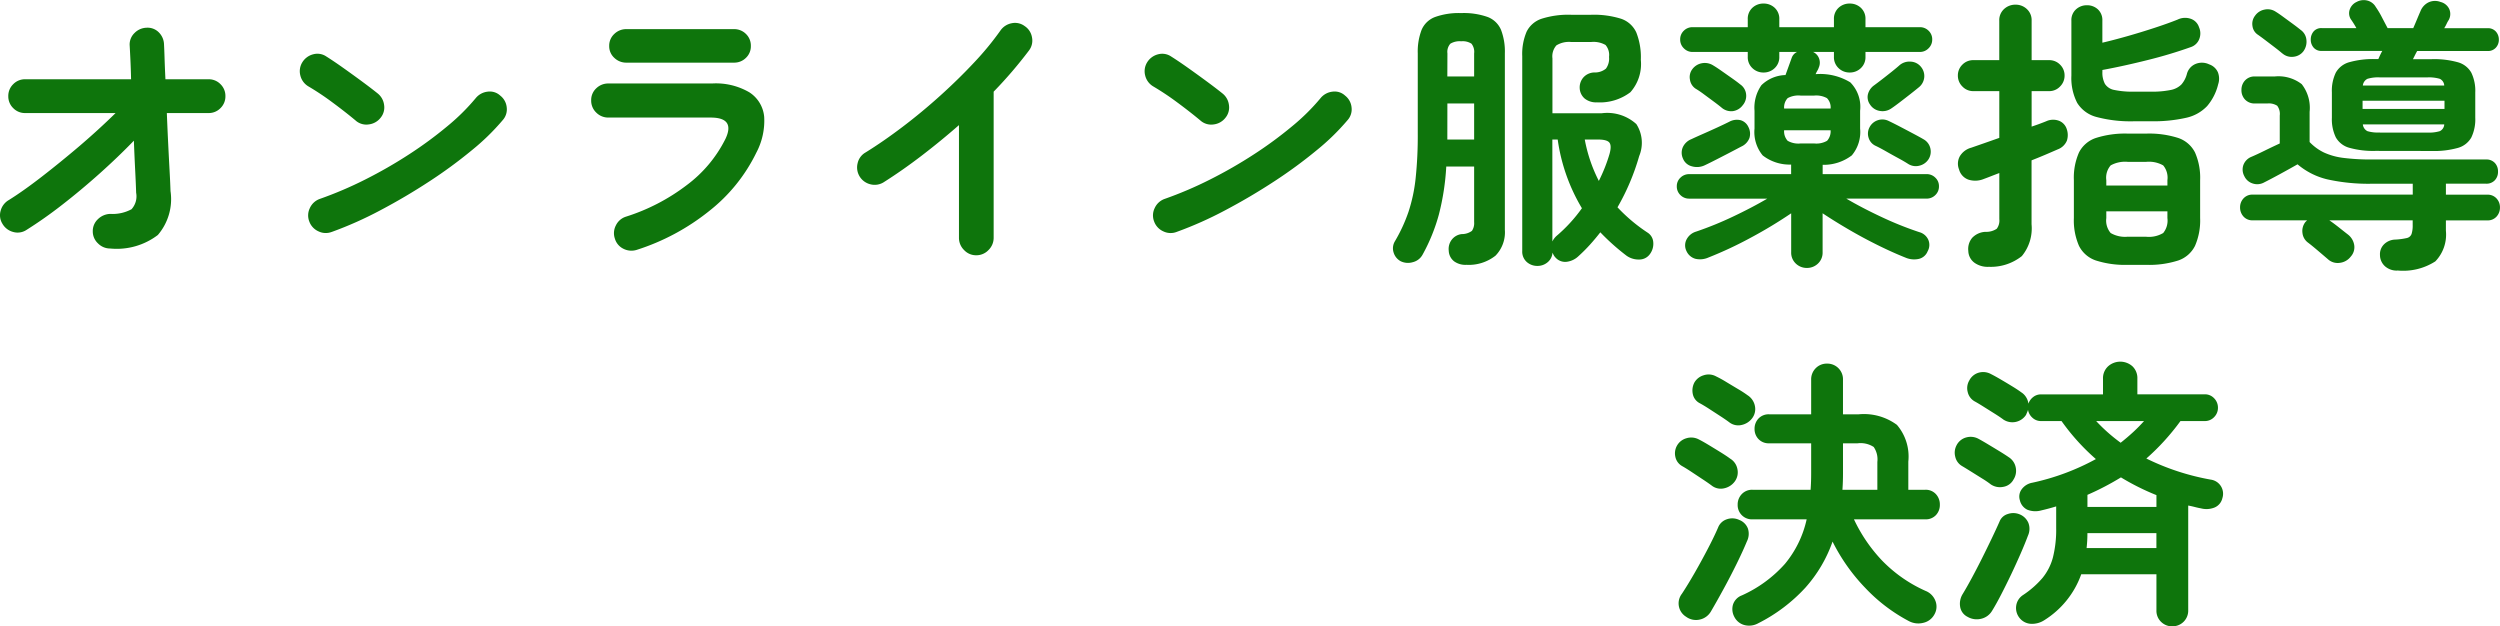 <svg xmlns="http://www.w3.org/2000/svg" width="195.304" height="48.932" viewBox="0 0 195.304 48.932"><path d="M10.45.44a1.328,1.328,0,0,1-.957-.4A1.274,1.274,0,0,1,9.086-.9a1.264,1.264,0,0,1,.407-.957,1.435,1.435,0,0,1,.957-.407,3.113,3.113,0,0,0,1.661-.363,1.5,1.5,0,0,0,.363-1.287q-.022-.7-.077-1.782t-.1-2.288Q11.066-6.71,9.614-5.412T6.688-2.97A33.624,33.624,0,0,1,3.872-.99a1.255,1.255,0,0,1-1.023.132A1.36,1.36,0,0,1,2.024-1.5a1.255,1.255,0,0,1-.132-1.023,1.36,1.36,0,0,1,.638-.825q1.122-.7,2.563-1.815T8.052-7.568q1.518-1.3,2.816-2.574H3.806a1.273,1.273,0,0,1-.935-.385,1.273,1.273,0,0,1-.385-.935,1.273,1.273,0,0,1,.385-.935,1.273,1.273,0,0,1,.935-.385h8.272q-.022-.9-.055-1.584t-.055-1.056a1.244,1.244,0,0,1,.374-.968,1.373,1.373,0,0,1,.946-.418,1.228,1.228,0,0,1,.957.363,1.379,1.379,0,0,1,.407.957q.022.418.044,1.122t.066,1.584h3.366a1.273,1.273,0,0,1,.935.385,1.273,1.273,0,0,1,.385.935,1.273,1.273,0,0,1-.385.935,1.273,1.273,0,0,1-.935.385H14.872q.044,1.144.1,2.288t.11,2.134q.055.99.077,1.672a4.3,4.3,0,0,1-.99,3.432A5.288,5.288,0,0,1,10.45.44Zm17.314-1.3A1.3,1.3,0,0,1,26.719-.9,1.342,1.342,0,0,1,26-1.672a1.3,1.3,0,0,1,.044-1.045,1.342,1.342,0,0,1,.77-.715A29.873,29.873,0,0,0,30.371-4.95,35.647,35.647,0,0,0,33.8-6.919a30.987,30.987,0,0,0,2.992-2.2,16.455,16.455,0,0,0,2.211-2.189,1.4,1.4,0,0,1,.935-.506,1.2,1.2,0,0,1,.979.308,1.325,1.325,0,0,1,.506.913,1.259,1.259,0,0,1-.308,1,17.894,17.894,0,0,1-2.4,2.343A36.617,36.617,0,0,1,35.376-4.8q-1.848,1.21-3.806,2.244A29.232,29.232,0,0,1,27.764-.858Zm1.892-8.668q-.836-.7-1.87-1.463a21.021,21.021,0,0,0-1.87-1.243,1.357,1.357,0,0,1-.616-.847,1.322,1.322,0,0,1,.154-1.023,1.4,1.4,0,0,1,.847-.627,1.239,1.239,0,0,1,1.023.165q.594.374,1.353.913t1.474,1.067q.715.528,1.177.9a1.366,1.366,0,0,1,.517.913,1.265,1.265,0,0,1-.275,1,1.366,1.366,0,0,1-.913.517A1.265,1.265,0,0,1,29.656-9.526ZM51.568.55A1.376,1.376,0,0,1,50.545.462a1.273,1.273,0,0,1-.671-.792,1.305,1.305,0,0,1,.077-1.034,1.305,1.305,0,0,1,.781-.682A15.537,15.537,0,0,0,55.5-4.521,10.139,10.139,0,0,0,58.52-8.14q.77-1.65-1.166-1.65H49.368a1.31,1.31,0,0,1-.946-.385,1.281,1.281,0,0,1-.4-.957,1.245,1.245,0,0,1,.4-.946,1.33,1.33,0,0,1,.946-.374h8.1a5.174,5.174,0,0,1,2.915.693,2.542,2.542,0,0,1,1.155,1.914,5.328,5.328,0,0,1-.616,2.8A13.056,13.056,0,0,1,57.255-2.5,17.589,17.589,0,0,1,51.568.55Zm-.792-14.63a1.33,1.33,0,0,1-.946-.374,1.22,1.22,0,0,1-.4-.924,1.245,1.245,0,0,1,.4-.946,1.33,1.33,0,0,1,.946-.374h8.4a1.292,1.292,0,0,1,.935.374,1.263,1.263,0,0,1,.385.946,1.237,1.237,0,0,1-.385.924,1.292,1.292,0,0,1-.935.374ZM78.1.968a1.274,1.274,0,0,1-.946-.407,1.328,1.328,0,0,1-.4-.957V-9.2q-1.408,1.232-2.9,2.376T70.862-4.73a1.322,1.322,0,0,1-1.023.154,1.357,1.357,0,0,1-.847-.616,1.344,1.344,0,0,1-.154-1.034,1.28,1.28,0,0,1,.616-.836q1.386-.858,2.893-2t2.948-2.442q1.441-1.3,2.662-2.607a22.915,22.915,0,0,0,2.035-2.475,1.379,1.379,0,0,1,.88-.572,1.251,1.251,0,0,1,1.012.22,1.3,1.3,0,0,1,.572.869,1.27,1.27,0,0,1-.22,1.023,33.888,33.888,0,0,1-2.772,3.234V-.4a1.328,1.328,0,0,1-.4.957A1.3,1.3,0,0,1,78.1.968ZM93.764-.858A1.3,1.3,0,0,1,92.719-.9,1.342,1.342,0,0,1,92-1.672a1.3,1.3,0,0,1,.044-1.045,1.342,1.342,0,0,1,.77-.715A29.873,29.873,0,0,0,96.371-4.95,35.646,35.646,0,0,0,99.8-6.919a30.987,30.987,0,0,0,2.992-2.2,16.455,16.455,0,0,0,2.211-2.189,1.4,1.4,0,0,1,.935-.506,1.2,1.2,0,0,1,.979.308,1.325,1.325,0,0,1,.506.913,1.259,1.259,0,0,1-.308,1,17.893,17.893,0,0,1-2.4,2.343A36.617,36.617,0,0,1,101.376-4.8q-1.848,1.21-3.806,2.244A29.232,29.232,0,0,1,93.764-.858Zm1.892-8.668q-.836-.7-1.87-1.463a21.022,21.022,0,0,0-1.87-1.243,1.357,1.357,0,0,1-.616-.847,1.322,1.322,0,0,1,.154-1.023,1.4,1.4,0,0,1,.847-.627,1.239,1.239,0,0,1,1.023.165q.594.374,1.353.913t1.474,1.067q.715.528,1.177.9a1.367,1.367,0,0,1,.517.913,1.265,1.265,0,0,1-.275,1,1.366,1.366,0,0,1-.913.517A1.265,1.265,0,0,1,95.656-9.526ZM121.946,1.8a1.228,1.228,0,0,1-.836-.308,1.08,1.08,0,0,1-.352-.858V-14.586A4.45,4.45,0,0,1,121.1-16.5a2.009,2.009,0,0,1,1.177-1.012,6.908,6.908,0,0,1,2.31-.308h1.54a7.094,7.094,0,0,1,2.343.308,2.011,2.011,0,0,1,1.2,1.078,5.247,5.247,0,0,1,.352,2.134,3.315,3.315,0,0,1-.814,2.53,3.947,3.947,0,0,1-2.618.792,1.411,1.411,0,0,1-.957-.3,1.129,1.129,0,0,1-.385-.781,1.183,1.183,0,0,1,.3-.88,1.182,1.182,0,0,1,.869-.374,1.335,1.335,0,0,0,.88-.3,1.323,1.323,0,0,0,.242-.913,1.2,1.2,0,0,0-.275-.935,1.9,1.9,0,0,0-1.133-.231h-1.54a1.862,1.862,0,0,0-1.166.264,1.3,1.3,0,0,0-.308,1.012v4.29h3.85a3.376,3.376,0,0,1,2.706.847,2.7,2.7,0,0,1,.22,2.5,17.745,17.745,0,0,1-1.694,4,12.986,12.986,0,0,0,2.354,1.98.959.959,0,0,1,.44.748,1.34,1.34,0,0,1-.242.9,1.016,1.016,0,0,1-.858.451,1.626,1.626,0,0,1-.99-.3q-.55-.418-1.067-.88t-.979-.946q-.374.484-.8.957t-.913.913a1.609,1.609,0,0,1-.88.429,1.008,1.008,0,0,1-.9-.319.846.846,0,0,1-.143-.187,1.827,1.827,0,0,1-.1-.209,1.052,1.052,0,0,1-.385.759A1.209,1.209,0,0,1,121.946,1.8Zm-5.522-.088a1.5,1.5,0,0,1-.979-.264,1.093,1.093,0,0,1-.429-.836,1.186,1.186,0,0,1,.242-.869,1.136,1.136,0,0,1,.77-.429,1.329,1.329,0,0,0,.8-.253A1.074,1.074,0,0,0,117-1.628V-5.962h-2.178a19.082,19.082,0,0,1-.572,3.729A14.106,14.106,0,0,1,112.97.924a1.186,1.186,0,0,1-.759.583,1.3,1.3,0,0,1-.957-.077,1.15,1.15,0,0,1-.55-.693,1.069,1.069,0,0,1,.11-.869A12.33,12.33,0,0,0,111.87-2.42a12.569,12.569,0,0,0,.561-2.64,31.739,31.739,0,0,0,.165-3.476v-6.27a4.734,4.734,0,0,1,.3-1.837,1.848,1.848,0,0,1,1.045-1,5.509,5.509,0,0,1,2.046-.308,5.569,5.569,0,0,1,2.079.308,1.85,1.85,0,0,1,1.034,1,4.734,4.734,0,0,1,.3,1.837V-1.012A2.61,2.61,0,0,1,118.668,1,3.37,3.37,0,0,1,116.424,1.716ZM123.112-.11a1.445,1.445,0,0,1,.308-.418,11.818,11.818,0,0,0,2-2.178,14.29,14.29,0,0,1-1.892-5.368h-.418Zm-8.206-7.964H117V-10.89h-2.09Zm0-4.928H117v-1.8a1.02,1.02,0,0,0-.209-.759,1.247,1.247,0,0,0-.8-.187,1.4,1.4,0,0,0-.847.187.955.955,0,0,0-.231.759ZM126.742-4.84q.264-.528.473-1.056t.363-1.056q.176-.638-.011-.88t-.891-.242h-1.034A11.787,11.787,0,0,0,126.742-4.84ZM143,1.958a1.225,1.225,0,0,1-.869-.341,1.166,1.166,0,0,1-.363-.891V-2.31a35.573,35.573,0,0,1-3.113,1.881A30.262,30.262,0,0,1,135.3,1.144a1.6,1.6,0,0,1-1.012.1,1.08,1.08,0,0,1-.7-.605,1,1,0,0,1,.022-.935,1.23,1.23,0,0,1,.726-.583,26.94,26.94,0,0,0,2.893-1.177q1.463-.693,2.673-1.4H133.8a.95.95,0,0,1-.682-.275.921.921,0,0,1-.286-.693.9.9,0,0,1,.286-.671.95.95,0,0,1,.682-.275h7.964v-.748a3.414,3.414,0,0,1-2.222-.715,2.869,2.869,0,0,1-.638-2.1v-1.386a3.067,3.067,0,0,1,.539-2,2.8,2.8,0,0,1,1.881-.792l.484-1.342a.8.8,0,0,1,.418-.462h-1.386v.374a1.166,1.166,0,0,1-.363.891,1.225,1.225,0,0,1-.869.341,1.225,1.225,0,0,1-.869-.341,1.166,1.166,0,0,1-.363-.891v-.374h-4.312a.931.931,0,0,1-.682-.286.931.931,0,0,1-.286-.682.921.921,0,0,1,.286-.693.95.95,0,0,1,.682-.275h4.312v-.616a1.158,1.158,0,0,1,.363-.9,1.247,1.247,0,0,1,.869-.33,1.247,1.247,0,0,1,.869.33,1.158,1.158,0,0,1,.363.9v.616h4.268v-.616a1.158,1.158,0,0,1,.363-.9,1.247,1.247,0,0,1,.869-.33,1.247,1.247,0,0,1,.869.33,1.158,1.158,0,0,1,.363.9v.616h4.246a.95.95,0,0,1,.682.275.921.921,0,0,1,.286.693.931.931,0,0,1-.286.682.931.931,0,0,1-.682.286h-4.246v.374a1.166,1.166,0,0,1-.363.891,1.225,1.225,0,0,1-.869.341,1.225,1.225,0,0,1-.869-.341,1.166,1.166,0,0,1-.363-.891v-.374h-1.628a.9.9,0,0,1,.473.528.938.938,0,0,1-.033.7.9.9,0,0,1-.1.22,2.6,2.6,0,0,0-.143.286,4.535,4.535,0,0,1,2.706.638,2.71,2.71,0,0,1,.77,2.222v1.386a2.837,2.837,0,0,1-.649,2.1,3.62,3.62,0,0,1-2.277.737v.726h8.118a.95.95,0,0,1,.682.275.9.9,0,0,1,.286.671.921.921,0,0,1-.286.693.95.95,0,0,1-.682.275h-6.27q1.232.726,2.761,1.441a26.364,26.364,0,0,0,2.937,1.177,1.073,1.073,0,0,1,.7.583,1.009,1.009,0,0,1-.044.913.982.982,0,0,1-.682.594,1.7,1.7,0,0,1-.968-.066q-1.056-.418-2.233-1t-2.288-1.232q-1.111-.649-2.035-1.265V.726a1.166,1.166,0,0,1-.363.891A1.225,1.225,0,0,1,143,1.958Zm-7.964-8.03A1.419,1.419,0,0,1,134-5.984a1,1,0,0,1-.682-.594,1.085,1.085,0,0,1-.022-.88,1.224,1.224,0,0,1,.66-.638q.374-.176.924-.418t1.1-.495q.55-.253.946-.451a1.235,1.235,0,0,1,.9-.121.961.961,0,0,1,.594.517,1.147,1.147,0,0,1,.088.869,1.2,1.2,0,0,1-.638.671q-.33.176-.858.451t-1.067.55Q135.41-6.248,135.036-6.072ZM150.92-6.16q-.308-.2-.792-.462t-.968-.539q-.484-.275-.814-.429a1,1,0,0,1-.528-.616,1.05,1.05,0,0,1,.066-.814,1.11,1.11,0,0,1,.649-.561,1.1,1.1,0,0,1,.847.055q.374.176.9.451t1.023.539q.5.264.8.44a1.089,1.089,0,0,1,.539.715,1.111,1.111,0,0,1-.143.847,1.169,1.169,0,0,1-.726.506A1.1,1.1,0,0,1,150.92-6.16Zm-1.342-4.334a1.194,1.194,0,0,1-.88.187,1.113,1.113,0,0,1-.77-.5.983.983,0,0,1-.165-.8,1.227,1.227,0,0,1,.473-.693q.242-.176.627-.473t.77-.605q.385-.308.605-.506a1.194,1.194,0,0,1,.869-.275,1.091,1.091,0,0,1,.8.407,1.119,1.119,0,0,1,.253.847,1.135,1.135,0,0,1-.429.759q-.242.2-.66.528t-.825.638Q149.842-10.67,149.578-10.494Zm-13.266-.088q-.242-.2-.627-.484l-.759-.561a7.494,7.494,0,0,0-.638-.429,1.016,1.016,0,0,1-.429-.7,1.021,1.021,0,0,1,.187-.814,1.188,1.188,0,0,1,.737-.462,1.219,1.219,0,0,1,.869.154q.264.154.671.44l.814.572q.407.286.649.484a1.064,1.064,0,0,1,.462.781,1.122,1.122,0,0,1-.264.847,1.158,1.158,0,0,1-.77.462A1.153,1.153,0,0,1,136.312-10.582Zm6.182,2.816h1.078a1.672,1.672,0,0,0,1-.209,1.1,1.1,0,0,0,.275-.825h-3.63a1.1,1.1,0,0,0,.275.825A1.672,1.672,0,0,0,142.494-7.766Zm-1.276-2.728h3.63a1.03,1.03,0,0,0-.286-.814,1.753,1.753,0,0,0-.99-.2h-1.078a1.747,1.747,0,0,0-1,.2A1.057,1.057,0,0,0,141.218-10.494ZM168.08,1.716a7.452,7.452,0,0,1-2.508-.341,2.281,2.281,0,0,1-1.32-1.144,4.952,4.952,0,0,1-.4-2.167v-2.97a4.877,4.877,0,0,1,.4-2.156,2.289,2.289,0,0,1,1.32-1.133,7.452,7.452,0,0,1,2.508-.341h1.408a7.435,7.435,0,0,1,2.519.341,2.289,2.289,0,0,1,1.309,1.133,4.877,4.877,0,0,1,.4,2.156v2.97a4.951,4.951,0,0,1-.4,2.167,2.281,2.281,0,0,1-1.309,1.144,7.435,7.435,0,0,1-2.519.341Zm-10.868.154a1.775,1.775,0,0,1-1.1-.3,1.173,1.173,0,0,1-.506-.935A1.35,1.35,0,0,1,155.914-.4a1.518,1.518,0,0,1,1.034-.462,1.461,1.461,0,0,0,.88-.242,1.064,1.064,0,0,0,.2-.748V-5.456q-.352.132-.66.253t-.55.209a1.75,1.75,0,0,1-1.2.055,1.164,1.164,0,0,1-.737-.8,1.2,1.2,0,0,1,.066-1.034,1.481,1.481,0,0,1,.88-.66l1.012-.352q.572-.2,1.188-.418v-3.652H156a1.15,1.15,0,0,1-.858-.363,1.179,1.179,0,0,1-.352-.847,1.168,1.168,0,0,1,.352-.858,1.168,1.168,0,0,1,.858-.352h2.024v-3.08a1.175,1.175,0,0,1,.374-.913,1.292,1.292,0,0,1,.9-.341,1.264,1.264,0,0,1,.88.341,1.175,1.175,0,0,1,.374.913v3.08h1.364a1.168,1.168,0,0,1,.858.352,1.168,1.168,0,0,1,.352.858,1.179,1.179,0,0,1-.352.847,1.15,1.15,0,0,1-.858.363h-1.364v2.772q.33-.11.627-.22t.517-.2a1.29,1.29,0,0,1,1-.033,1.023,1.023,0,0,1,.6.649,1.409,1.409,0,0,1,.011.9,1.237,1.237,0,0,1-.715.682q-.352.154-.891.385t-1.155.473v4.994a3.4,3.4,0,0,1-.759,2.486A3.9,3.9,0,0,1,157.212,1.87ZM168.564-9.5a10.359,10.359,0,0,1-2.926-.33,2.518,2.518,0,0,1-1.529-1.111,4.248,4.248,0,0,1-.451-2.123v-4.29a1.124,1.124,0,0,1,.363-.891,1.243,1.243,0,0,1,.847-.319,1.232,1.232,0,0,1,.858.319,1.141,1.141,0,0,1,.352.891v1.716q.858-.2,1.936-.506t2.123-.649q1.045-.341,1.815-.649A1.343,1.343,0,0,1,173-17.5a1.021,1.021,0,0,1,.627.649,1.191,1.191,0,0,1,.022.924,1.063,1.063,0,0,1-.616.616,35.272,35.272,0,0,1-3.4,1.023q-1.881.473-3.553.781v.154a1.865,1.865,0,0,0,.2.935,1.1,1.1,0,0,0,.737.473,6.927,6.927,0,0,0,1.551.132h1.276a7.241,7.241,0,0,0,1.573-.132,1.612,1.612,0,0,0,.836-.429,2.035,2.035,0,0,0,.429-.825,1.163,1.163,0,0,1,.682-.781,1.3,1.3,0,0,1,1.056.033,1.144,1.144,0,0,1,.682.616,1.384,1.384,0,0,1,.022.946,4.1,4.1,0,0,1-.858,1.694,3.2,3.2,0,0,1-1.617.913,11.438,11.438,0,0,1-2.805.275Zm-.484,9.02h1.408A2.18,2.18,0,0,0,170.83-.77a1.536,1.536,0,0,0,.33-1.166v-.528h-4.774v.528a1.5,1.5,0,0,0,.341,1.166A2.235,2.235,0,0,0,168.08-.484Zm-1.694-4h4.774v-.418a1.5,1.5,0,0,0-.33-1.155,2.25,2.25,0,0,0-1.342-.275H168.08a2.307,2.307,0,0,0-1.353.275,1.464,1.464,0,0,0-.341,1.155Zm22.726,6.644a1.377,1.377,0,0,1-.946-.33,1.183,1.183,0,0,1-.4-.88,1.087,1.087,0,0,1,.3-.825,1.28,1.28,0,0,1,.869-.385,5.357,5.357,0,0,0,.924-.121.507.507,0,0,0,.374-.319,2.164,2.164,0,0,0,.088-.7V-1.76H183.81q.33.22.8.594t.671.528a1.3,1.3,0,0,1,.473.814,1.088,1.088,0,0,1-.275.9,1.252,1.252,0,0,1-.858.484,1.122,1.122,0,0,1-.924-.286q-.308-.264-.8-.682t-.759-.616a1.074,1.074,0,0,1-.429-.759,1.13,1.13,0,0,1,.231-.847l.132-.132h-4.246a.921.921,0,0,1-.726-.3,1.039,1.039,0,0,1-.264-.715,1.01,1.01,0,0,1,.264-.693.921.921,0,0,1,.726-.3h12.5V-4.62h-3.168a14.805,14.805,0,0,1-3.5-.341,5.574,5.574,0,0,1-2.332-1.177q-.616.352-1.364.759t-1.232.649a1.118,1.118,0,0,1-.913.088,1.07,1.07,0,0,1-.649-.572,1.076,1.076,0,0,1-.077-.858,1.1,1.1,0,0,1,.6-.638q.418-.176,1.045-.484t1.2-.572V-9.944a1.056,1.056,0,0,0-.2-.77,1.206,1.206,0,0,0-.77-.176H178a1.019,1.019,0,0,1-.77-.3,1.049,1.049,0,0,1-.286-.759,1.059,1.059,0,0,1,.286-.748A1,1,0,0,1,178-13h1.54a2.967,2.967,0,0,1,2.112.6,3,3,0,0,1,.616,2.167v2.354a3.839,3.839,0,0,0,1.133.825,5.191,5.191,0,0,0,1.529.418,17.119,17.119,0,0,0,2.222.121h8.91a.886.886,0,0,1,.671.264.945.945,0,0,1,.253.682.945.945,0,0,1-.253.682.886.886,0,0,1-.671.264h-3.146v.858h3.234a.921.921,0,0,1,.726.3,1.011,1.011,0,0,1,.264.693,1.039,1.039,0,0,1-.264.715.921.921,0,0,1-.726.3h-3.234v.814a3.014,3.014,0,0,1-.825,2.387A4.648,4.648,0,0,1,189.112,2.156Zm-1.694-9.35a6.89,6.89,0,0,1-2.046-.242,1.739,1.739,0,0,1-1.056-.814,3.261,3.261,0,0,1-.308-1.54v-1.98a3.261,3.261,0,0,1,.308-1.54,1.739,1.739,0,0,1,1.056-.814,6.89,6.89,0,0,1,2.046-.242h.22q.066-.154.143-.319t.165-.319h-4.73a.783.783,0,0,1-.638-.264.933.933,0,0,1-.22-.616.964.964,0,0,1,.22-.638.783.783,0,0,1,.638-.264h2.706q-.11-.2-.22-.374t-.22-.33a.872.872,0,0,1-.066-.781,1.016,1.016,0,0,1,.528-.561,1.15,1.15,0,0,1,.858-.1,1.055,1.055,0,0,1,.638.5,6.822,6.822,0,0,1,.473.792q.253.484.451.858h2q.154-.352.286-.671t.286-.671a1.286,1.286,0,0,1,.616-.671,1.2,1.2,0,0,1,.946-.033,1.011,1.011,0,0,1,.682.561.962.962,0,0,1-.044.847,2.251,2.251,0,0,0-.165.3,3.2,3.2,0,0,1-.187.341h3.388a.817.817,0,0,1,.649.264.936.936,0,0,1,.231.638.906.906,0,0,1-.231.616.817.817,0,0,1-.649.264h-5.5q-.088.154-.165.308l-.165.33H191.8a6.871,6.871,0,0,1,2.057.242,1.736,1.736,0,0,1,1.045.814,3.261,3.261,0,0,1,.308,1.54v1.98a3.261,3.261,0,0,1-.308,1.54,1.736,1.736,0,0,1-1.045.814,6.871,6.871,0,0,1-2.057.242Zm-7.282-7.612q-.2-.176-.572-.462l-.737-.561q-.363-.275-.583-.429a.952.952,0,0,1-.44-.693,1.037,1.037,0,0,1,.2-.8,1.17,1.17,0,0,1,.759-.484,1.136,1.136,0,0,1,.869.176q.22.132.583.4l.737.539q.374.275.616.473a1.067,1.067,0,0,1,.451.781,1.258,1.258,0,0,1-.253.913,1.112,1.112,0,0,1-.77.407A1.1,1.1,0,0,1,180.136-14.806Zm6.27,4.334h6.4v-.638h-6.4Zm1.342,1.848h3.718a2.984,2.984,0,0,0,.968-.11.608.608,0,0,0,.352-.528h-6.358a.659.659,0,0,0,.363.528A2.877,2.877,0,0,0,187.748-8.624Zm-1.32-3.674h6.358a.608.608,0,0,0-.352-.528,2.984,2.984,0,0,0-.968-.11h-3.718a2.877,2.877,0,0,0-.957.11A.659.659,0,0,0,186.428-12.3ZM139.194,29.716a1.463,1.463,0,0,1-1.023.154,1.238,1.238,0,0,1-.847-.66,1.259,1.259,0,0,1-.1-.957,1.147,1.147,0,0,1,.693-.715,9.977,9.977,0,0,0,3.366-2.464,8.212,8.212,0,0,0,1.694-3.476h-4.224a1.111,1.111,0,0,1-1.166-1.144,1.164,1.164,0,0,1,.319-.825,1.1,1.1,0,0,1,.847-.341h4.532q.022-.308.033-.627t.011-.671V15.658h-3.278a1.088,1.088,0,0,1-.836-.33,1.12,1.12,0,0,1-.308-.792,1.148,1.148,0,0,1,.308-.814,1.088,1.088,0,0,1,.836-.33h3.278V10.708a1.229,1.229,0,0,1,.363-.924,1.2,1.2,0,0,1,.869-.352,1.223,1.223,0,0,1,1.254,1.276v2.684h1.232a4.338,4.338,0,0,1,2.981.825,3.8,3.8,0,0,1,.891,2.871v2.2h1.32a1.07,1.07,0,0,1,.836.341,1.187,1.187,0,0,1,.308.825,1.148,1.148,0,0,1-.308.814,1.088,1.088,0,0,1-.836.33h-5.566a12.156,12.156,0,0,0,2.189,3.212,10.92,10.92,0,0,0,3.4,2.376,1.356,1.356,0,0,1,.781.8,1.216,1.216,0,0,1-.077,1.023,1.3,1.3,0,0,1-.869.671,1.572,1.572,0,0,1-1.111-.121,13.029,13.029,0,0,1-3.443-2.618A14.573,14.573,0,0,1,145,23.336a10.706,10.706,0,0,1-2.123,3.6A12.842,12.842,0,0,1,139.194,29.716Zm-5.632-.506a1.226,1.226,0,0,1-.33-1.8q.462-.7,1-1.639t1.034-1.892q.5-.957.8-1.661a1.093,1.093,0,0,1,.682-.627,1.271,1.271,0,0,1,.968.055,1.162,1.162,0,0,1,.671.671,1.31,1.31,0,0,1-.077,1q-.308.748-.8,1.749t-1.034,1.991q-.539.99-.979,1.738a1.323,1.323,0,0,1-.847.627A1.309,1.309,0,0,1,133.562,29.21Zm2.024-10.23q-.264-.2-.693-.484t-.88-.583q-.451-.3-.759-.473a1.071,1.071,0,0,1-.528-.7,1.223,1.223,0,0,1,.847-1.474,1.271,1.271,0,0,1,.979.088q.308.154.781.44t.935.572q.462.286.726.484a1.212,1.212,0,0,1,.572.814,1.2,1.2,0,0,1-.2.968,1.383,1.383,0,0,1-.825.539A1.145,1.145,0,0,1,135.586,18.98Zm1.364-4.95q-.264-.2-.7-.484l-.88-.572q-.44-.286-.77-.462a1.033,1.033,0,0,1-.517-.7,1.338,1.338,0,0,1,.121-.9,1.242,1.242,0,0,1,.737-.572,1.212,1.212,0,0,1,.957.088,8.823,8.823,0,0,1,.8.44q.473.286.935.561a8.5,8.5,0,0,1,.726.473,1.285,1.285,0,0,1,.572.825,1.177,1.177,0,0,1-.2.957,1.383,1.383,0,0,1-.825.539A1.145,1.145,0,0,1,136.95,14.03Zm8.822,5.258H148.5V17.11a1.7,1.7,0,0,0-.286-1.166,1.876,1.876,0,0,0-1.254-.286h-1.144V17.99q0,.33-.011.66T145.772,19.288Zm25.784,10.67a1.231,1.231,0,0,1-.891-.352,1.2,1.2,0,0,1-.363-.9V25.888h-5.874a6.993,6.993,0,0,1-2.882,3.586,1.756,1.756,0,0,1-1.034.286,1.212,1.212,0,0,1-.924-.484,1.236,1.236,0,0,1-.242-.924,1.193,1.193,0,0,1,.528-.836,7.26,7.26,0,0,0,1.529-1.342,4.266,4.266,0,0,0,.814-1.606,8.908,8.908,0,0,0,.253-2.31V20.586q-.286.088-.572.165t-.572.143a1.712,1.712,0,0,1-1.1-.044,1.083,1.083,0,0,1-.594-.748.949.949,0,0,1,.132-.836,1.305,1.305,0,0,1,.836-.528,18.43,18.43,0,0,0,4.972-1.848,16.882,16.882,0,0,1-2.684-2.97h-1.606a.966.966,0,0,1-.66-.253,1.061,1.061,0,0,1-.352-.627,1.15,1.15,0,0,1-.066.187q-.044.1-.088.209a1.276,1.276,0,0,1-1.76.374q-.264-.2-.7-.473l-.858-.539q-.418-.264-.7-.418a1.116,1.116,0,0,1-.539-.726,1.17,1.17,0,0,1,.121-.9,1.191,1.191,0,0,1,.748-.616,1.259,1.259,0,0,1,.946.11q.308.154.759.418t.9.539q.451.275.715.473a1.169,1.169,0,0,1,.385.4,1.154,1.154,0,0,1,.165.484,1.137,1.137,0,0,1,.374-.517.964.964,0,0,1,.616-.209h4.84V10.62a1.263,1.263,0,0,1,.4-.979,1.429,1.429,0,0,1,1.9,0,1.281,1.281,0,0,1,.385.979v1.21h5.258a.983.983,0,0,1,.737.308,1.038,1.038,0,0,1,.3.748,1.012,1.012,0,0,1-.3.726.983.983,0,0,1-.737.308h-1.892a18.5,18.5,0,0,1-1.265,1.551,17.618,17.618,0,0,1-1.4,1.375,18.819,18.819,0,0,0,5.038,1.65,1.113,1.113,0,0,1,.9,1.452,1.035,1.035,0,0,1-.638.737,1.7,1.7,0,0,1-1.034.055q-.242-.044-.495-.11t-.5-.11V28.7a1.221,1.221,0,0,1-1.232,1.254ZM155.54,29.21a1.058,1.058,0,0,1-.572-.781,1.441,1.441,0,0,1,.2-1q.308-.506.7-1.232t.8-1.54q.407-.814.77-1.573t.605-1.309a.992.992,0,0,1,.649-.594,1.3,1.3,0,0,1,.913.022,1.247,1.247,0,0,1,.693.671,1.29,1.29,0,0,1-.033,1q-.22.594-.572,1.4t-.748,1.639q-.4.836-.781,1.573t-.693,1.243a1.344,1.344,0,0,1-.869.638A1.431,1.431,0,0,1,155.54,29.21Zm1.826-10.34a7.378,7.378,0,0,0-.66-.451l-.88-.55q-.44-.275-.7-.429a1.116,1.116,0,0,1-.539-.726,1.232,1.232,0,0,1,.1-.9,1.192,1.192,0,0,1,.759-.616,1.283,1.283,0,0,1,.957.11q.286.154.726.418t.891.539q.451.275.737.473a1.222,1.222,0,0,1,.55.792,1.267,1.267,0,0,1-.176.968,1.106,1.106,0,0,1-.792.561A1.281,1.281,0,0,1,157.366,18.87Zm7.546,1.76h5.39v-.924a18.8,18.8,0,0,1-2.772-1.386,21.084,21.084,0,0,1-2.618,1.364Zm-.066,3.212H170.3V22.676h-5.39A10.167,10.167,0,0,1,164.846,23.842Zm2.662-8.228q.506-.4.957-.814t.869-.88h-3.74A13.279,13.279,0,0,0,167.508,15.614Z" transform="translate(-1.838 18.974)" fill="#0e750c"/></svg>